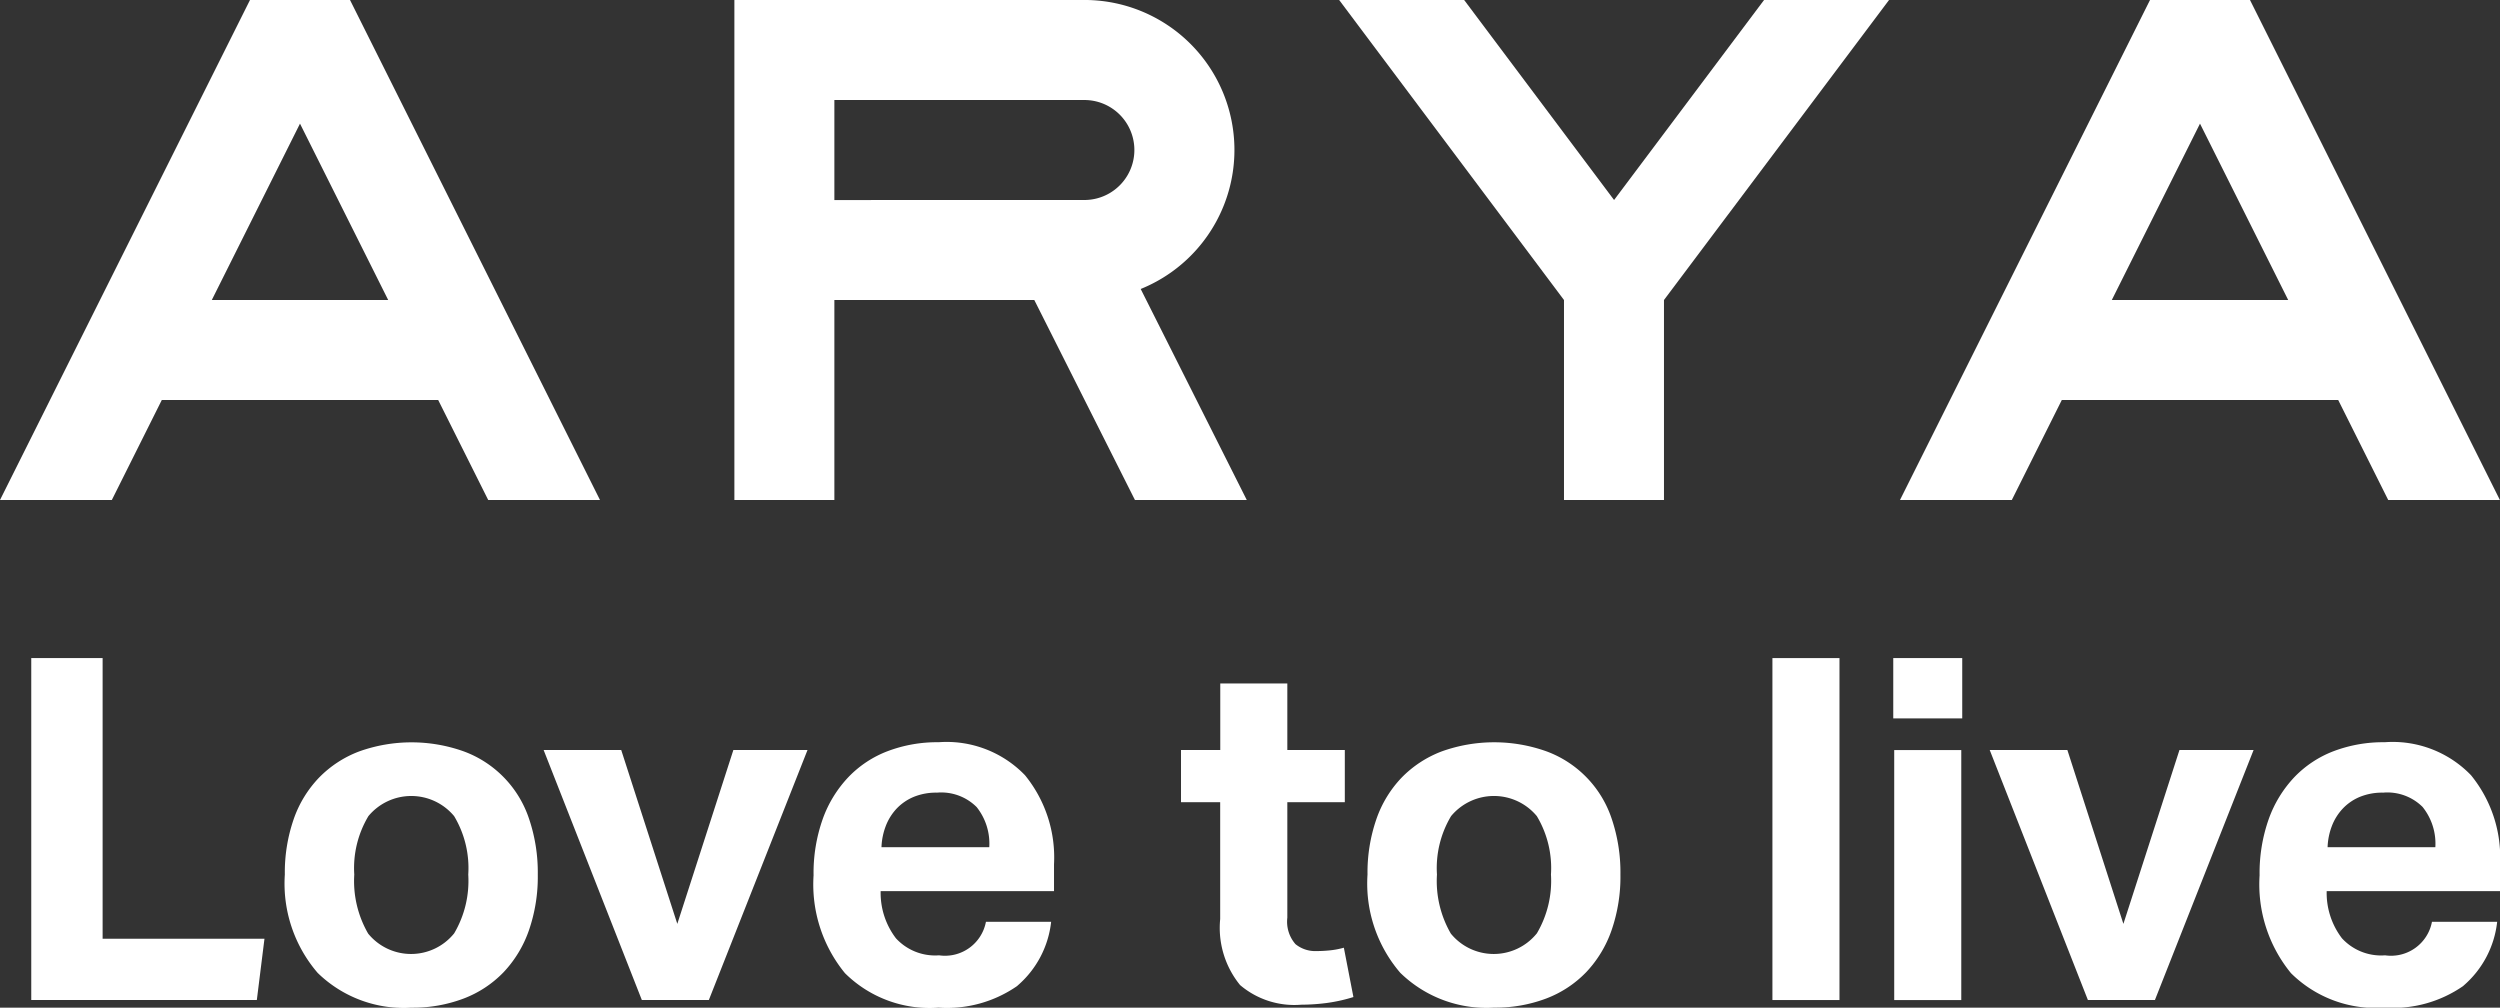 <svg xmlns="http://www.w3.org/2000/svg" xmlns:xlink="http://www.w3.org/1999/xlink" id="logo_arya" width="122.688" height="49.452" viewBox="0 0 122.688 49.452"><rect x="0" y="0" width="122.688" height="49.452" fill="#333333" stroke="none"/><defs><clipPath id="clip-path"><rect id="Rettangolo_902" data-name="Rettangolo 902" width="122.688" height="49.452" fill="none"></rect></clipPath></defs><path id="Tracciato_12919" data-name="Tracciato 12919" d="M180.319,0l-7.361,9.816L165.6,0h-6.134L170.5,14.724V24.54h4.907V14.724L186.453,0Z" transform="translate(-93.747 -0.001)" fill="#fff"></path><g id="Raggruppa_5089" data-name="Raggruppa 5089"><g id="Raggruppa_5088" data-name="Raggruppa 5088" clip-path="url(#clip-path)"><path id="Tracciato_12920" data-name="Tracciato 12920" d="M92.361,9.818V4.909H104.63a2.453,2.453,0,1,1,0,4.907Zm15.033,4.365A7.36,7.36,0,0,0,104.63,0H87.454V24.539h4.907V14.725h9.812l4.939,9.814H112.6Z" transform="translate(-51.414 -0.001)" fill="#fff"></path><path id="Tracciato_12921" data-name="Tracciato 12921" d="M10.394,14.723l4.328-8.656,4.329,8.656Zm13.565,9.815h5.486L17.177,0H12.268L0,24.538H5.488L7.94,19.631H21.505Z" fill="#fff"></path><path id="Tracciato_12922" data-name="Tracciato 12922" d="M236.654,14.723l4.328-8.656,4.329,8.656Zm13.565,9.815H255.7L243.436,0h-4.907l-12.27,24.538h5.488l2.453-4.907h13.565Z" transform="translate(-133.017)" fill="#fff"></path><path id="Tracciato_12923" data-name="Tracciato 12923" d="M7.226,78.365V92.138h7.943l-.375,3.008H3.724V78.365Z" transform="translate(-2.19 -46.07)" fill="#fff"></path><path id="Tracciato_12924" data-name="Tracciato 12924" d="M42.225,97.779a5.078,5.078,0,0,0,.694-2.89,4.96,4.96,0,0,0-.694-2.867,2.733,2.733,0,0,0-4.206,0,4.963,4.963,0,0,0-.694,2.867,5.149,5.149,0,0,0,.682,2.9,2.717,2.717,0,0,0,4.219-.012m-6.687,1.951a6.719,6.719,0,0,1-1.622-4.842,8,8,0,0,1,.435-2.715A5.568,5.568,0,0,1,35.6,90.13a5.422,5.422,0,0,1,1.961-1.281,7.627,7.627,0,0,1,5.148,0,5.309,5.309,0,0,1,3.2,3.325,8.211,8.211,0,0,1,.422,2.715,8.037,8.037,0,0,1-.435,2.738,5.72,5.72,0,0,1-1.245,2.057,5.367,5.367,0,0,1-1.962,1.292,7.029,7.029,0,0,1-2.562.448,6.053,6.053,0,0,1-4.583-1.693" transform="translate(-19.939 -51.971)" fill="#fff"></path><path id="Tracciato_12925" data-name="Tracciato 12925" d="M68.548,89.316,71.3,97.847l2.751-8.532H77.69l-4.842,12.268H69.559L64.74,89.316Z" transform="translate(-38.061 -52.508)" fill="#fff"></path><path id="Tracciato_12926" data-name="Tracciato 12926" d="M104.877,91.576a2.457,2.457,0,0,0-1.941-.705,2.9,2.9,0,0,0-1.151.211,2.463,2.463,0,0,0-.835.576,2.624,2.624,0,0,0-.528.846,3.2,3.2,0,0,0-.212,1.046H105.5a2.884,2.884,0,0,0-.622-1.974m2,8.778a6.046,6.046,0,0,1-3.867,1.069,5.9,5.9,0,0,1-4.594-1.693,6.872,6.872,0,0,1-1.54-4.8,7.944,7.944,0,0,1,.448-2.761,5.838,5.838,0,0,1,1.258-2.056,5.252,5.252,0,0,1,1.939-1.281,6.846,6.846,0,0,1,2.49-.435,5.34,5.34,0,0,1,4.243,1.622,6.389,6.389,0,0,1,1.422,4.371v1.315h-8.508a3.674,3.674,0,0,0,.752,2.316,2.614,2.614,0,0,0,2.115.834,2.045,2.045,0,0,0,2.3-1.646h3.2a4.819,4.819,0,0,1-1.657,3.139" transform="translate(-56.951 -51.972)" fill="#fff"></path><path id="Tracciato_12927" data-name="Tracciato 12927" d="M140.64,87.218V84.656h1.927V81.39h3.291v3.266h2.821v2.562h-2.821v5.665a1.676,1.676,0,0,0,.4,1.3,1.536,1.536,0,0,0,1.033.34,6.508,6.508,0,0,0,.67-.036,3.955,3.955,0,0,0,.671-.129l.469,2.421a7.822,7.822,0,0,1-1.328.294,9.937,9.937,0,0,1-1.234.082,4.109,4.109,0,0,1-3-.964,4.442,4.442,0,0,1-.976-3.242V87.218Z" transform="translate(-82.682 -47.849)" fill="#fff"></path><path id="Tracciato_12928" data-name="Tracciato 12928" d="M171.16,97.779a5.078,5.078,0,0,0,.694-2.89,4.96,4.96,0,0,0-.694-2.867,2.734,2.734,0,0,0-4.208,0,4.973,4.973,0,0,0-.693,2.867,5.149,5.149,0,0,0,.682,2.9,2.717,2.717,0,0,0,4.219-.012m-6.687,1.951a6.72,6.72,0,0,1-1.622-4.842,8,8,0,0,1,.435-2.715,5.587,5.587,0,0,1,1.245-2.044,5.444,5.444,0,0,1,1.962-1.281,7.627,7.627,0,0,1,5.148,0,5.309,5.309,0,0,1,3.2,3.325,8.211,8.211,0,0,1,.422,2.715,8.037,8.037,0,0,1-.435,2.738,5.72,5.72,0,0,1-1.245,2.057,5.377,5.377,0,0,1-1.962,1.292,7.035,7.035,0,0,1-2.562.448,6.053,6.053,0,0,1-4.583-1.693" transform="translate(-95.74 -51.971)" fill="#fff"></path><rect id="Rettangolo_901" data-name="Rettangolo 901" width="3.291" height="16.781" transform="translate(86.982 32.296)" fill="#fff"></rect><path id="Tracciato_12929" data-name="Tracciato 12929" d="M228.8,95.147h-3.291V82.879H228.8Zm.047-13.821h-3.385V78.365h3.385Z" transform="translate(-132.55 -46.07)" fill="#fff"></path><path id="Tracciato_12930" data-name="Tracciato 12930" d="M240.762,89.316l2.749,8.532,2.751-8.532H249.9l-4.842,12.268h-3.289l-4.818-12.268Z" transform="translate(-139.305 -52.508)" fill="#fff"></path><path id="Tracciato_12931" data-name="Tracciato 12931" d="M277.083,91.576a2.451,2.451,0,0,0-1.939-.705,2.9,2.9,0,0,0-1.151.211,2.446,2.446,0,0,0-.834.576,2.605,2.605,0,0,0-.529.846,3.2,3.2,0,0,0-.212,1.046h5.288a2.877,2.877,0,0,0-.624-1.974m2,8.778a6.046,6.046,0,0,1-3.867,1.069,5.9,5.9,0,0,1-4.594-1.693,6.872,6.872,0,0,1-1.54-4.8,7.944,7.944,0,0,1,.448-2.761,5.86,5.86,0,0,1,1.256-2.056,5.278,5.278,0,0,1,1.939-1.281,6.861,6.861,0,0,1,2.492-.435,5.34,5.34,0,0,1,4.243,1.622,6.389,6.389,0,0,1,1.422,4.371v1.315h-8.508a3.674,3.674,0,0,0,.752,2.316,2.612,2.612,0,0,0,2.115.834,2.045,2.045,0,0,0,2.3-1.646h3.2a4.818,4.818,0,0,1-1.657,3.139" transform="translate(-158.191 -51.972)" fill="#fff"></path></g></g></svg>